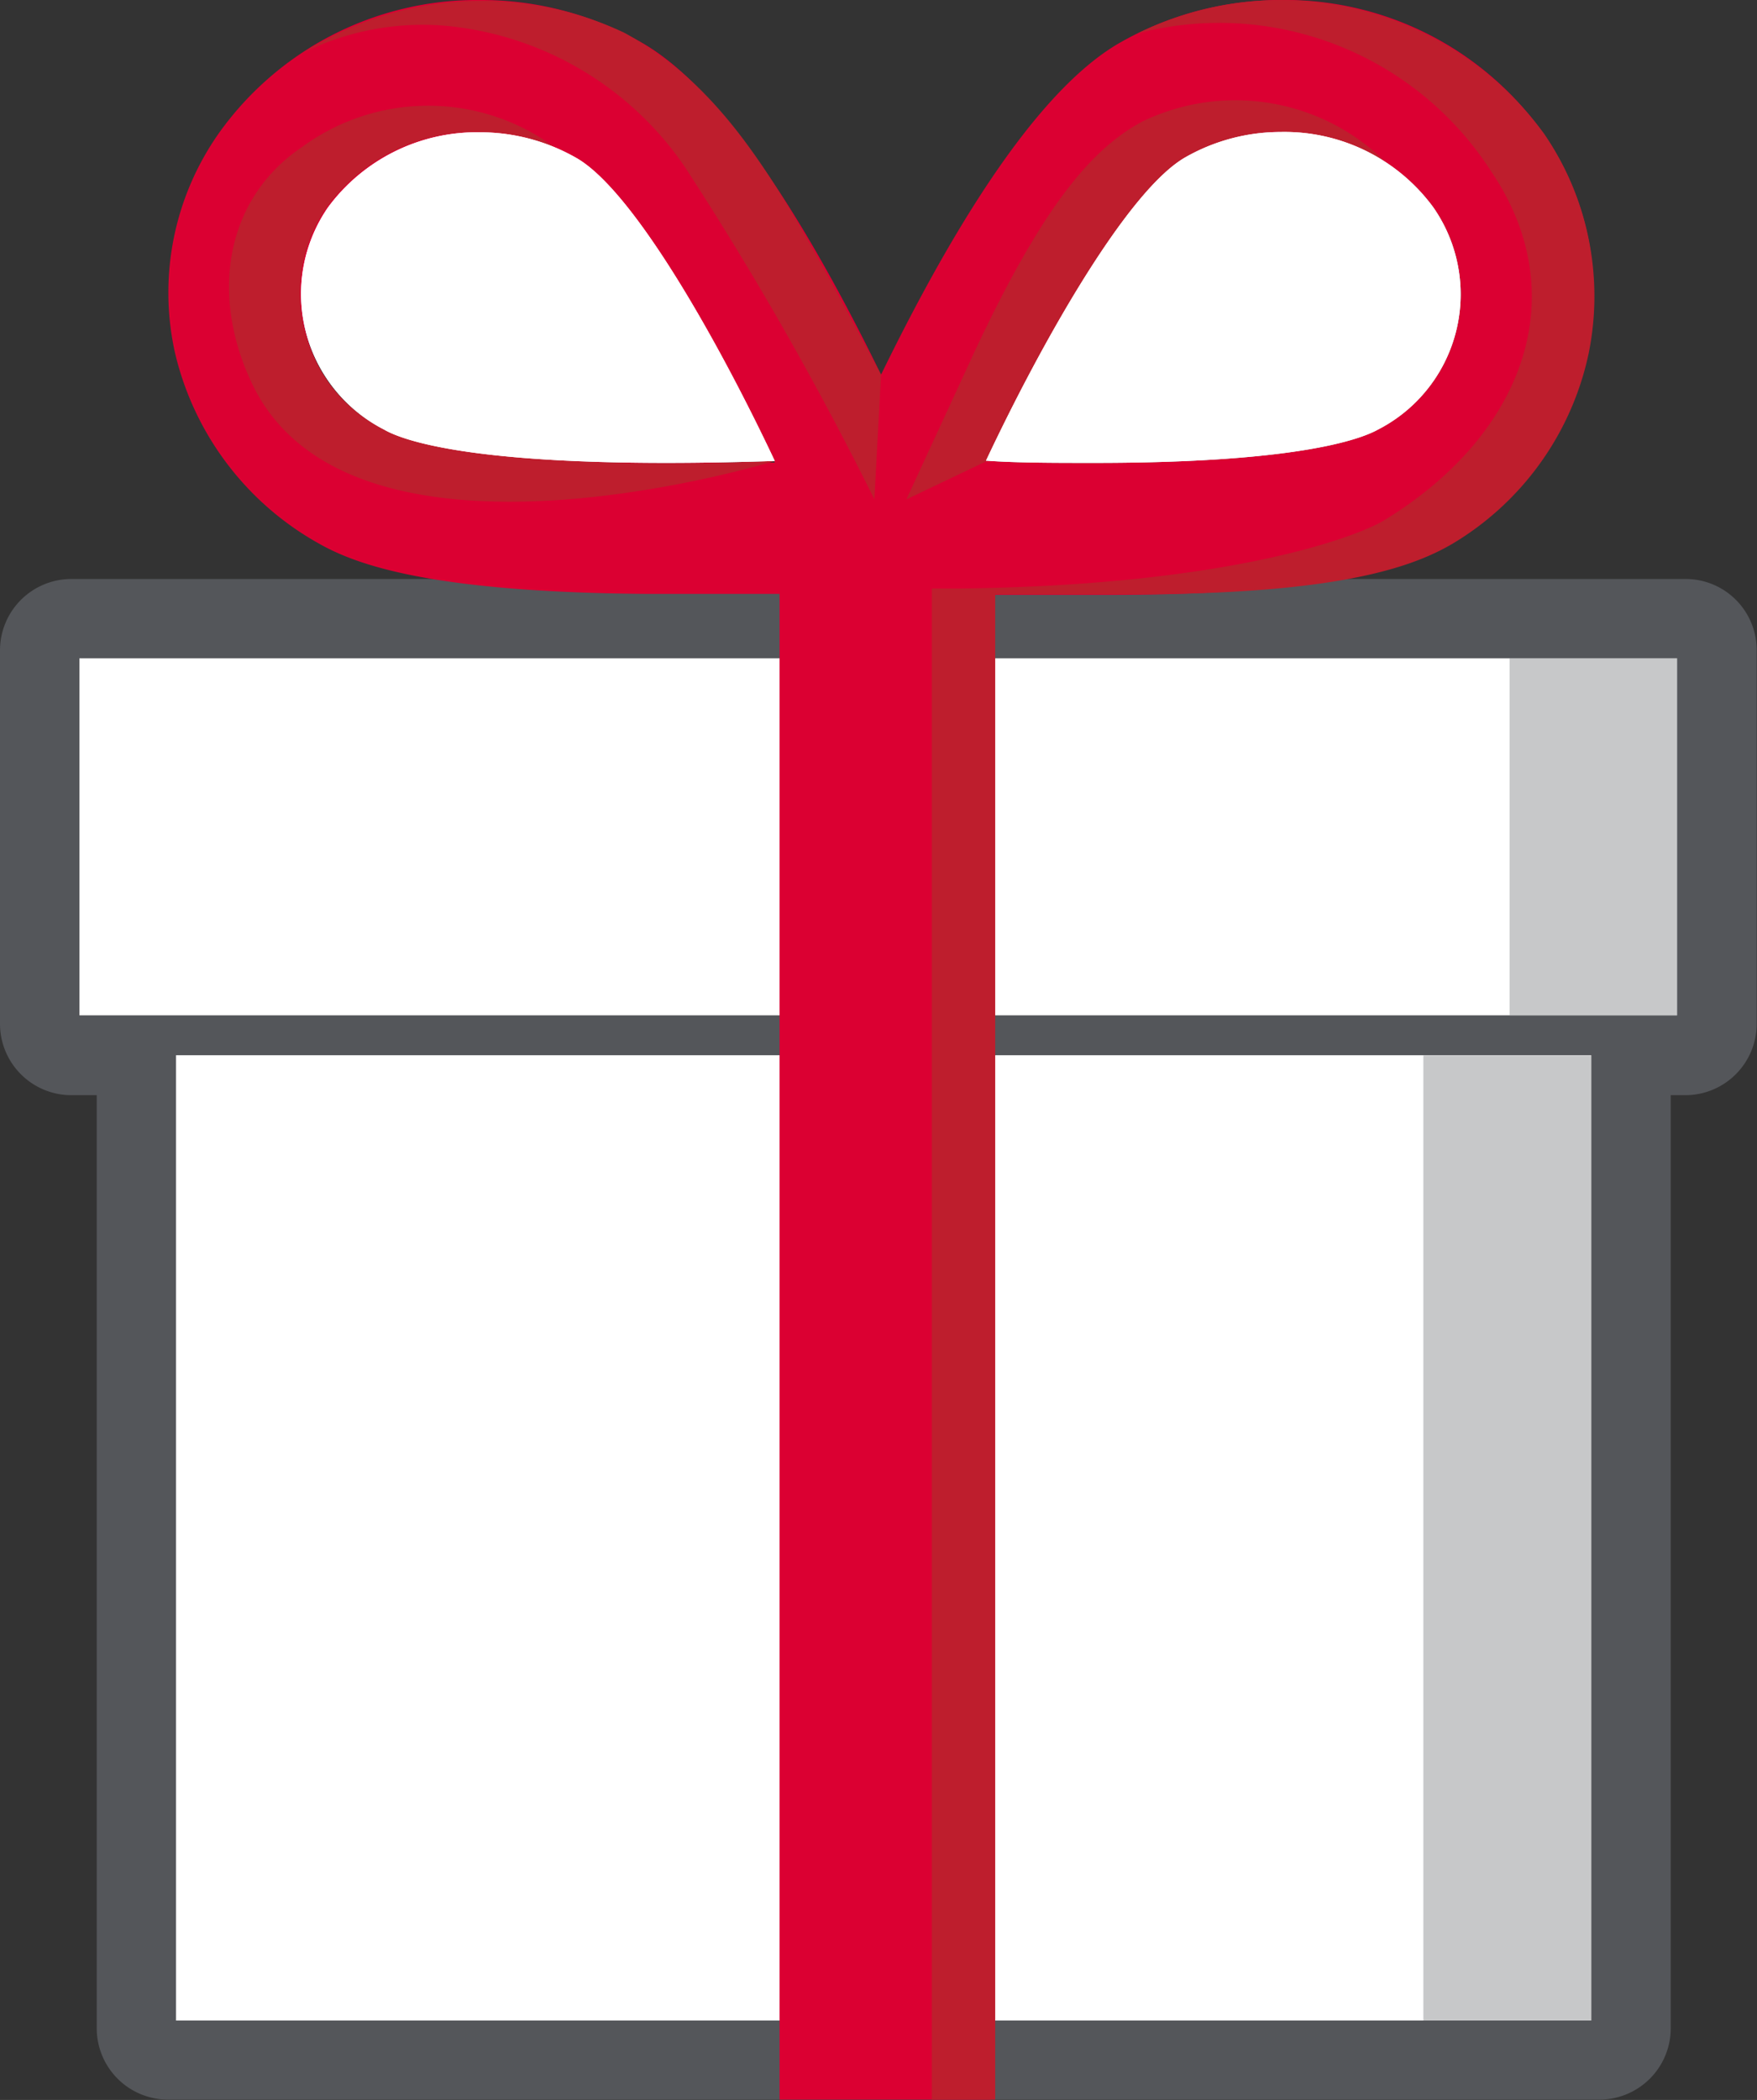 <svg xmlns="http://www.w3.org/2000/svg" viewBox="0 0 55.4 66.19">
  <rect x="0" y="0" width="55.4" height="66.19" fill="#333333" stroke="none"/>
  <title>Rewards Icon</title>
  <path d="M28.88,36.08" transform="translate(-32.12 -17.07)" style="fill:#be1e2d"/>
  <rect x="5.31" y="33.09" width="44.87" height="30.6" style="fill:#fff"/>
  <rect x="2.5" y="20.74" width="50.4" height="11.27" style="fill:#fff"/>
  <path d="M77,80.76h5.3V50.34H77Z" transform="translate(-32.12 -17.07)" style="fill:#c7c8c9"/>
  <path d="M79.72,49.08H85V37.82H79.72Z" transform="translate(-32.12 -17.07)" style="fill:#c7c8c9"/>
  <path d="M28.88,36.08" transform="translate(-32.12 -17.07)" style="fill:#be1e2d"/>
  <line x1="50.18" y1="34.52" x2="50.18" y2="33.27" style="fill:#00a551"/>
  <line x1="5.56" y1="33.27" x2="3.94" y2="34.52" style="fill:#00a551"/>
  <path d="M68.59,34.34" transform="translate(-32.12 -17.07)" style="fill:#be1e2d"/>
  <line x1="2.03" y1="32.64" x2="53.64" y2="32.64" style="fill:#00a551"/>
  <path d="M85.26,35.32H34.37a2.25,2.25,0,0,0-2.25,2.25V49.34a2.25,2.25,0,0,0,2.25,2.25h.8V81a2.25,2.25,0,0,0,2.25,2.25H82.55A2.25,2.25,0,0,0,84.8,81V51.59h.46a2.25,2.25,0,0,0,2.25-2.25V37.57A2.24,2.24,0,0,0,85.26,35.32ZM85,37.82V49.08H34.62V37.82ZM37.67,80.76V50.33H82.3V80.76Z" transform="translate(-32.12 -17.07)" style="fill:#54565a"/>
  <path d="M80.73,21.2a10,10,0,0,0-8.2-4.13,10.26,10.26,0,0,0-5.07,1.33c-2.25,1.27-4.79,4.8-7.56,10.48-2.77-5.68-5.32-9.21-7.57-10.48a10.23,10.23,0,0,0-5.07-1.33,10,10,0,0,0-8.19,4.13,8.72,8.72,0,0,0-1.43,7,9.32,9.32,0,0,0,4.53,6c1.18.67,3.55,1.55,10.47,1.59H56.7V83.25h6.67V35.82h3.77c6.93,0,9.3-.92,10.48-1.59a9.27,9.27,0,0,0,4.53-6A8.74,8.74,0,0,0,80.73,21.2ZM53.13,31.66h0c-6.37,0-8.35-.73-8.9-1a4.81,4.81,0,0,1-1.77-7,5.84,5.84,0,0,1,4.8-2.37,6.11,6.11,0,0,1,3,.79c1.82,1,4.53,5.84,6.29,9.57C55.62,31.63,54.42,31.66,53.13,31.66Zm22.43-1.05c-.55.31-2.54,1.05-8.92,1.05-1.28,0-2.47,0-3.43-.07,1.76-3.73,4.47-8.54,6.3-9.57a6.08,6.08,0,0,1,3-.79,5.84,5.84,0,0,1,4.8,2.37A4.78,4.78,0,0,1,75.56,30.61Z" transform="translate(-32.12 -17.07)" style="fill:#db0032"/>
  <path d="M75.77,33.44c3.87-2.51,5.29-7.27,2.85-11.26a8.22,8.22,0,0,0-7-4,8.14,8.14,0,0,0-4.42,1.32,11.75,11.75,0,0,0-2.84,3.3V35.5C72.94,35.4,75,34,75.77,33.44Z" transform="translate(-32.12 -17.07)" style="fill:none"/>
  <path d="M80.81,21.29A10.26,10.26,0,0,0,68,18.12a10.19,10.19,0,0,1,11.13,4.34c2.64,3.88,1.08,8.29-3.35,11-.8.5-4.85,2.07-13.46,2.16h-.82V83.25h2V35.8l.82,0h3.58c6.59,0,8.84-.91,10-1.58a9.21,9.21,0,0,0,4.31-6A9.06,9.06,0,0,0,80.81,21.29Z" transform="translate(-32.12 -17.07)" style="fill:#be1e2d"/>
  <path d="M63.26,31.59c1.7-3.75,4.42-8.44,6.16-9.52a6.46,6.46,0,0,1,2.91-.85,8.09,8.09,0,0,1,3.43.91,6.74,6.74,0,0,0-7.62-1.23c-1.7.91-3.23,2.87-5.28,7.23L60.7,32.81Z" transform="translate(-32.12 -17.07)" style="fill:#be1e2d"/>
  <path d="M53.72,22.34a10.28,10.28,0,0,0-7.58-4.46,8.53,8.53,0,0,0-4.46.85A10.52,10.52,0,0,1,51.8,18.1c3.47,1.89,5.14,5.27,8.1,10.78l-.21,3.93A103.42,103.42,0,0,0,53.72,22.34Z" transform="translate(-32.12 -17.07)" style="fill:#be1e2d"/>
  <path d="M56.58,31.59c-5.79.28-10.46-.18-12-.83a4.78,4.78,0,0,1-2.15-7.16,5.82,5.82,0,0,1,4.8-2.37,6.32,6.32,0,0,1,2.36.47,6.72,6.72,0,0,0-7.94,0c-2.43,1.63-2.94,4.7-1.54,7.55C43.32,35.71,56.58,31.59,56.58,31.59Z" transform="translate(-32.12 -17.07)" style="fill:#be1e2d"/>
  <path d="M53.13,31.66h0c-6.37,0-8.35-.73-8.9-1.05a4.8,4.8,0,0,1-1.77-7,5.83,5.83,0,0,1,4.8-2.37,6.11,6.11,0,0,1,3,.79c1.82,1,4.53,5.84,6.29,9.57C55.62,31.63,54.42,31.66,53.13,31.66Zm22.44-1.05c-.56.31-2.55,1.05-8.93,1.05-1.28,0-2.47,0-3.43-.07,1.76-3.74,4.47-8.54,6.3-9.57a6.08,6.08,0,0,1,3-.79,5.82,5.82,0,0,1,4.8,2.37A4.79,4.79,0,0,1,75.57,30.61Z" transform="translate(-32.12 -17.07)" style="fill:#fff"/>
  <path d="M53.13,31.66h0c-6.37,0-8.35-.73-8.9-1.05a4.8,4.8,0,0,1-1.77-7,5.83,5.83,0,0,1,4.8-2.37,6.11,6.11,0,0,1,3,.79c1.82,1,4.53,5.84,6.29,9.57C55.62,31.63,54.42,31.66,53.13,31.66Zm22.44-1.05c-.56.31-2.55,1.05-8.93,1.05-1.28,0-2.47,0-3.43-.07,1.76-3.74,4.47-8.54,6.3-9.57a6.08,6.08,0,0,1,3-.79,5.82,5.82,0,0,1,4.8,2.37A4.79,4.79,0,0,1,75.57,30.61Z" transform="translate(-32.12 -17.07)" style="fill:#fff"/>
</svg>